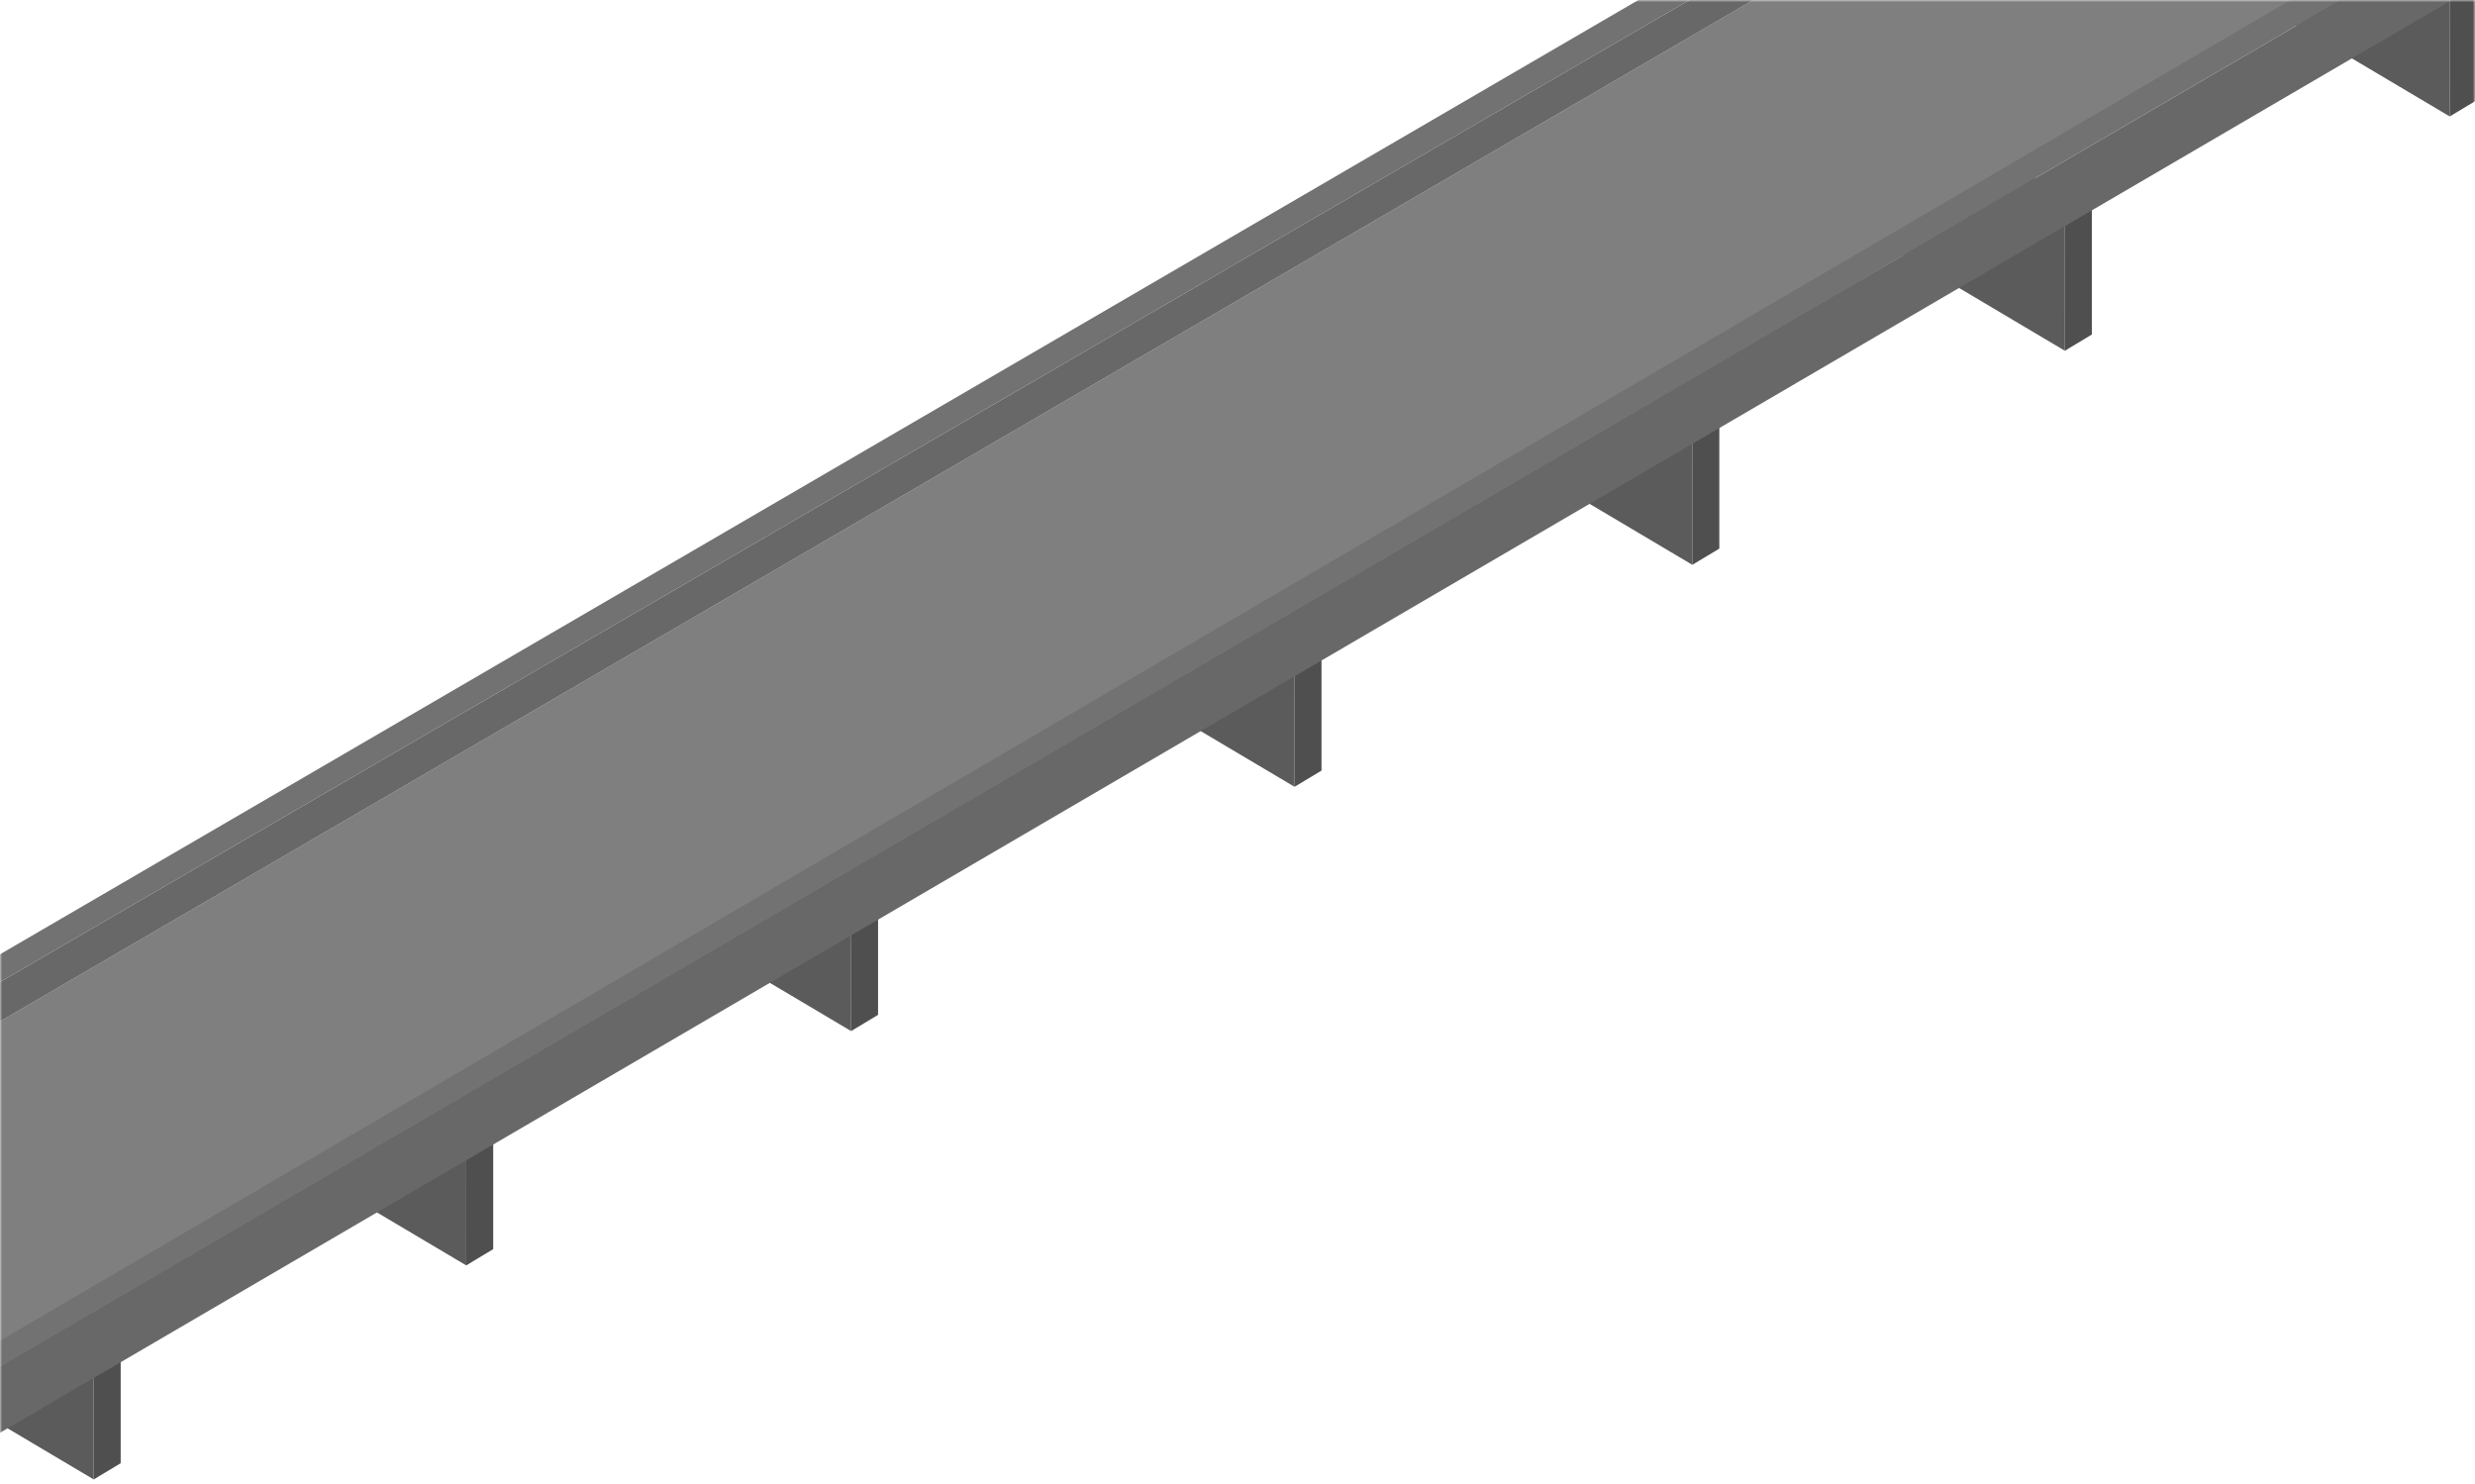 <svg width="582" height="349" viewBox="0 0 582 349" fill="none" xmlns="http://www.w3.org/2000/svg">
<mask id="mask0_127_29048" style="mask-type:alpha" maskUnits="userSpaceOnUse" x="0" y="0" width="582" height="349">
<rect width="582" height="349" fill="#D9D9D9"/>
</mask>
<g mask="url(#mask0_127_29048)">
<path d="M238.798 112.116V146.089L304.416 185.016L304.425 148.229L238.798 112.116Z" fill="#5B5B5B"/>
<path d="M304.417 185.016L310.754 181.207V143.611L304.417 149.518V185.016Z" fill="#4F4F4F"/>
<path d="M332.346 59.909V93.89L397.956 132.818L397.964 96.022L332.346 59.909Z" fill="#5B5B5B"/>
<path d="M397.956 132.818L404.302 129.001V91.405L397.956 97.32V132.818Z" fill="#4F4F4F"/>
<path d="M419.944 9.565V43.546L485.555 82.482L485.563 45.678L419.944 9.565Z" fill="#5B5B5B"/>
<path d="M485.555 82.482L491.901 78.665V41.06L485.555 46.975V82.482Z" fill="#4F4F4F"/>
<path d="M510.433 -45.523V-11.55L576.052 27.377L576.069 -9.419L510.433 -45.523Z" fill="#5B5B5B"/>
<path d="M576.052 27.377L582.398 23.569V-14.028L576.052 -8.121V27.377Z" fill="#4F4F4F"/>
<path d="M-43.575 274.987V308.96L22.035 347.896L22.044 311.1L-43.575 274.987Z" fill="#5B5B5B"/>
<path d="M22.035 347.896L28.381 344.079V306.483L22.035 312.389V347.896Z" fill="#4F4F4F"/>
<path d="M44.023 224.643V258.624L109.634 297.56L109.642 260.756L44.023 224.643Z" fill="#5B5B5B"/>
<path d="M109.634 297.56L115.98 293.743V256.138L109.634 262.053V297.56Z" fill="#4F4F4F"/>
<path d="M134.521 169.546V203.519L200.131 242.455L200.148 205.659L134.521 169.546Z" fill="#5B5B5B"/>
<path d="M200.131 242.455L206.477 238.646V201.042L200.131 206.957V242.455Z" fill="#4F4F4F"/>
<path d="M583.578 -21.308L-263.708 485.051L-341.985 439.434L516.779 -60.875L545.13 -44.091L548.468 -42.086L583.578 -21.308Z" fill="#7F7F7F"/>
<path d="M593 -24.872V-9.612L-263.7 491V475.294L592.975 -24.888L593 -24.872Z" fill="#686868"/>
<path d="M592.975 -24.888L-263.7 475.294L-268.723 472.564L586.983 -28.284L587 -28.233L592.975 -24.888Z" fill="#727272"/>
<path d="M516.771 -69.47L-341.986 429.719L-342.002 439.451L516.771 -60.867V-69.47Z" fill="#686868"/>
<path d="M516.779 -69.47L510.602 -73L-346.983 426.517L-341.985 429.719L516.779 -69.47Z" fill="#727272"/>
</g>
</svg>
